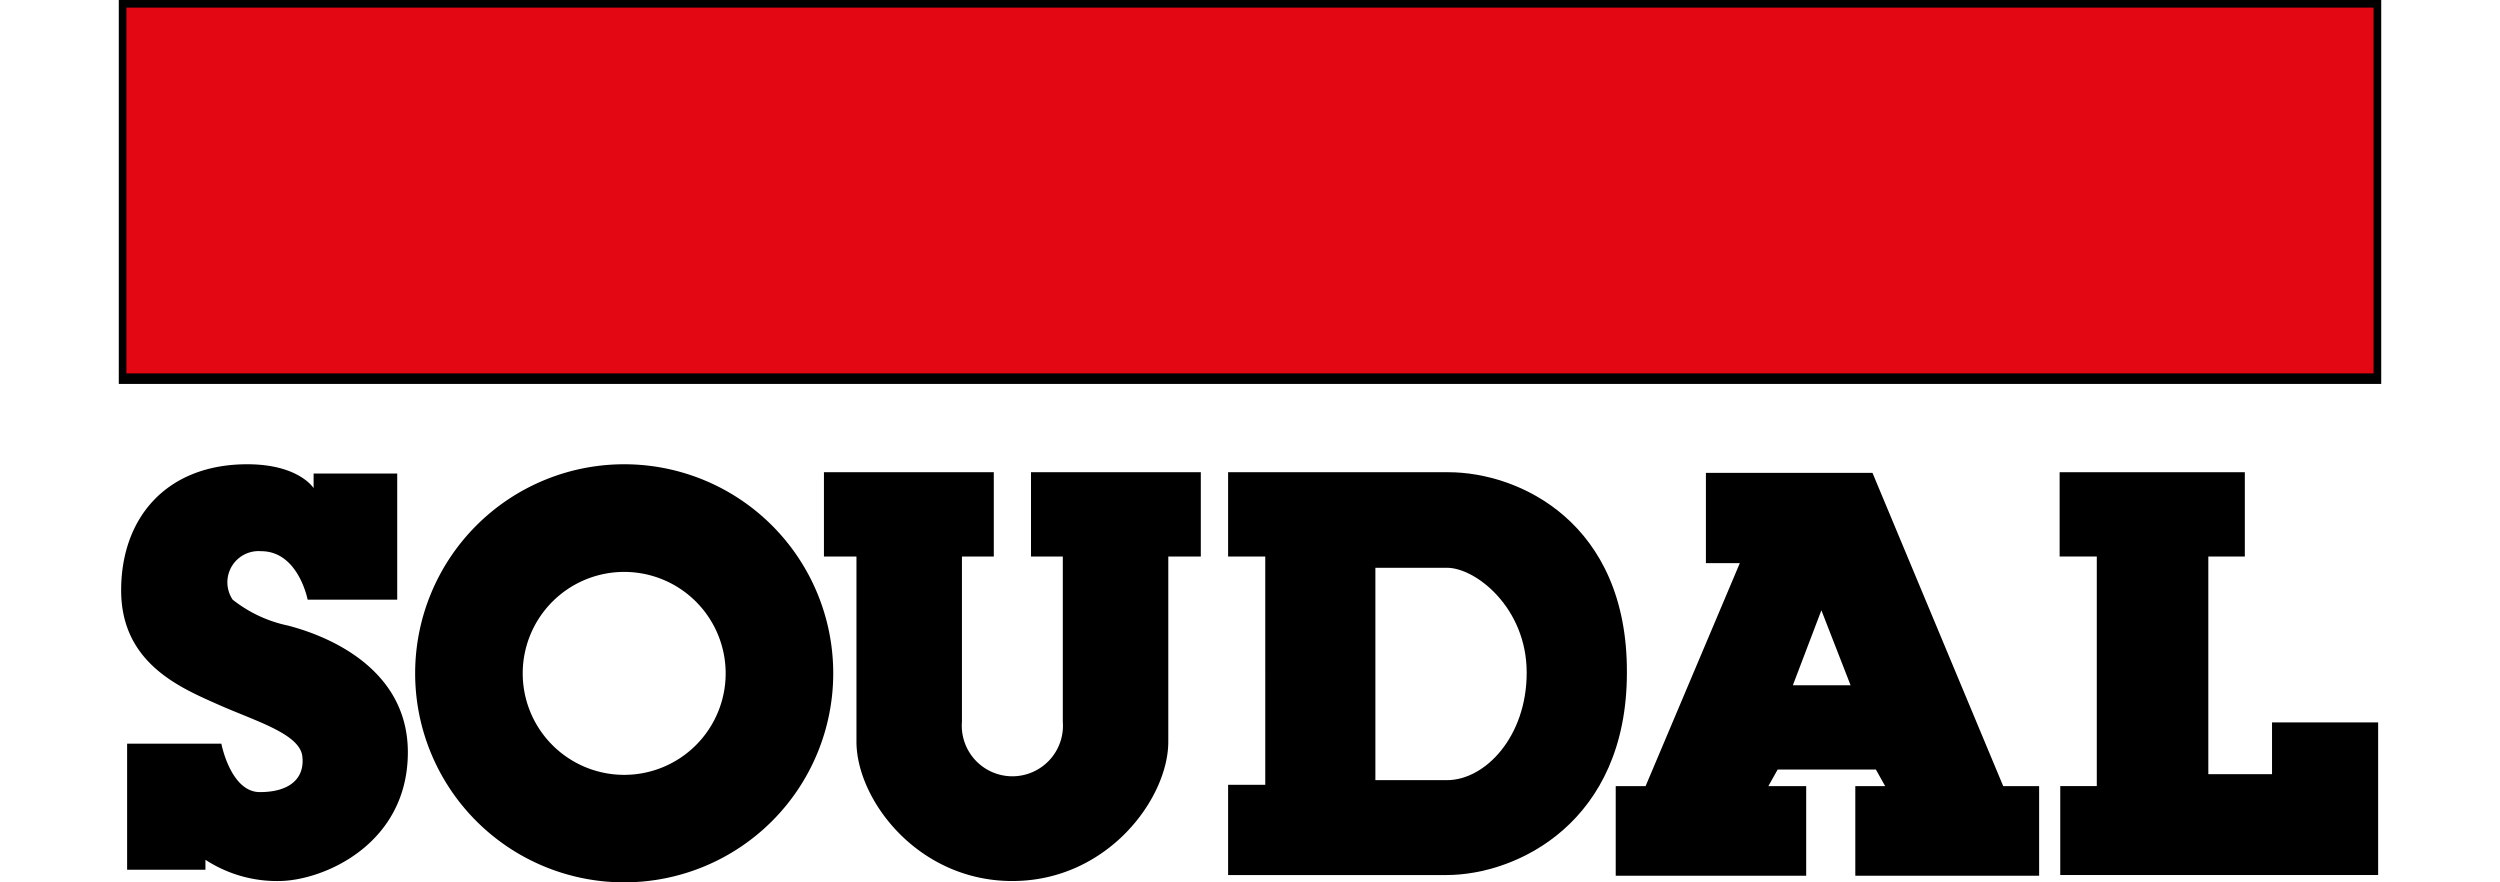 <?xml version="1.0" encoding="UTF-8"?> <svg xmlns="http://www.w3.org/2000/svg" xmlns:xlink="http://www.w3.org/1999/xlink" width="170" height="60" viewBox="0 0 170 60"><defs><clipPath id="clip-path"><rect id="Rectangle_96" data-name="Rectangle 96" width="153.846" height="60" fill="none"></rect></clipPath></defs><g id="Group_280" data-name="Group 280" transform="translate(-875 -2916)"><rect id="Rectangle_235" data-name="Rectangle 235" width="170" height="60" transform="translate(875 2916)" fill="#fff" opacity="0"></rect><g id="Group_114" data-name="Group 114" transform="translate(883.077 2916)"><rect id="Rectangle_94" data-name="Rectangle 94" width="153.523" height="25.587" transform="translate(0.161 0.161)" fill="#e30613"></rect><g id="Group_113" data-name="Group 113"><g id="Group_112" data-name="Group 112" clip-path="url(#clip-path)"><rect id="Rectangle_95" data-name="Rectangle 95" width="153.523" height="25.587" transform="translate(0.161 0.161)" fill="none" stroke="#000" stroke-width="0.715"></rect><path id="Path_144" data-name="Path 144" d="M6.088,97.53H.763V88.956H7.171S7.8,92.25,9.789,92.25s3.069-.9,2.888-2.437-3.2-2.392-5.731-3.52S.357,83.5.357,78.531s3.114-8.574,8.574-8.574c3.52,0,4.513,1.625,4.513,1.625v-.993H19.13v8.574H13.038s-.632-3.294-3.159-3.294a2.122,2.122,0,0,0-1.94,3.294,9.053,9.053,0,0,0,3.746,1.76c1.579.406,8.168,2.347,8.168,8.619s-5.776,8.755-8.8,8.755a8.9,8.9,0,0,1-4.964-1.444v.677" transform="translate(-0.196 -38.387)"></path><path id="Path_145" data-name="Path 145" d="M58.872,69.957A14.215,14.215,0,1,0,73.087,84.172,14.213,14.213,0,0,0,58.872,69.957m0,21.12a6.9,6.9,0,1,1,6.9-6.9,6.9,6.9,0,0,1-6.9,6.9" transform="translate(-24.504 -38.387)"></path><path id="Path_146" data-name="Path 146" d="M119.073,98.955c6.453,0,10.6-5.6,10.6-9.477V76.888h2.211V71.157H120.337v5.731H122.5V88.125a3.44,3.44,0,1,1-6.859,0V76.888h2.166V71.157H106.257v5.731h2.211V89.479c0,3.926,4.152,9.477,10.6,9.477" transform="translate(-58.306 -39.046)"></path><path id="Path_147" data-name="Path 147" d="M182.139,71.157H167.157v5.731h2.527V92.412h-2.527v6.137H182c4.829,0,12.275-3.61,12.275-13.764.045-10.2-7.311-13.628-12.139-13.628m-.09,20.939h-4.874V77.655h4.874c1.94,0,5.415,2.708,5.415,7.13,0,4.377-2.843,7.311-5.415,7.311" transform="translate(-91.723 -39.046)"></path><path id="Path_148" data-name="Path 148" d="M251.911,92.557l-8.89-21.3H231.694v6.137H234l-6.408,15.163h-2.031v6.092h12.952V92.557h-2.572l.632-1.128h6.679l.632,1.128h-2.031v6.092h12.5V92.557ZM237.606,85.7l1.94-5.1,1.986,5.1Z" transform="translate(-123.769 -39.101)"></path><path id="Path_149" data-name="Path 149" d="M292.5,92.5v6.047h21.616V88.17H306.9v3.52h-4.332v-14.8h2.482V71.157H292.457v5.731h2.527V92.5Z" transform="translate(-160.479 -39.046)"></path></g></g></g></g></svg> 